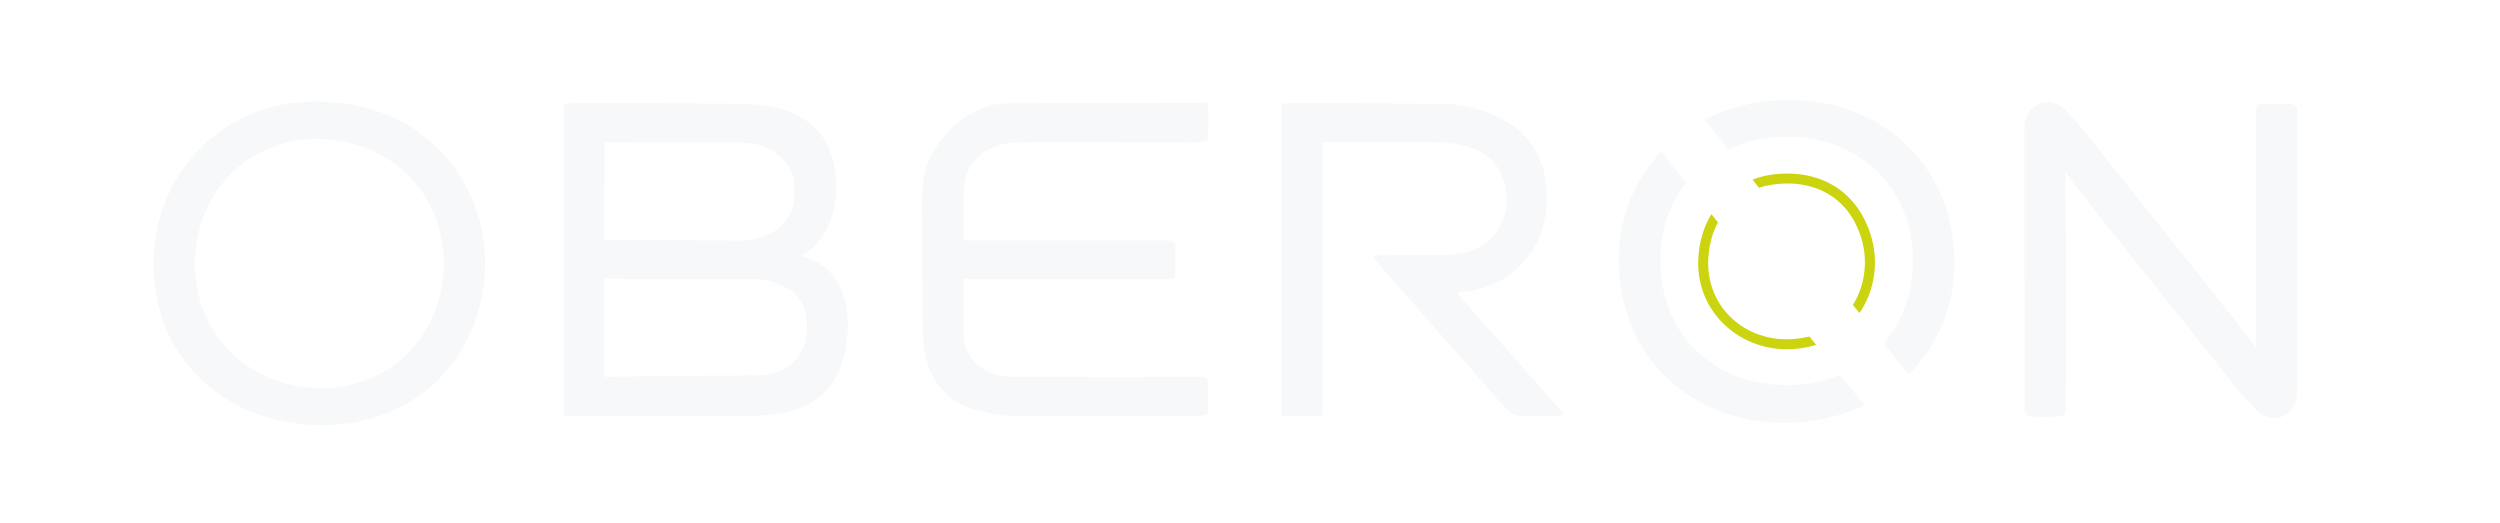 <svg xmlns:inkscape="http://www.inkscape.org/namespaces/inkscape" xmlns:sodipodi="http://sodipodi.sourceforge.net/DTD/sodipodi-0.dtd" xmlns="http://www.w3.org/2000/svg" xmlns:svg="http://www.w3.org/2000/svg" width="155.195mm" height="32.436mm" viewBox="20 -10 180.195 52.436" version="1.1" id="svg1" inkscape:version="1.4.2 (f4327f4, 2025-05-13)" sodipodi:docname="oberon-logo-glow.svg" xml:space="preserve">

  <sodipodi:namedview id="namedview1" pagecolor="#ffffff" bordercolor="#000000" borderopacity="0.25" inkscape:showpageshadow="2" inkscape:pageopacity="0.0" inkscape:pagecheckerboard="0" inkscape:deskcolor="#d1d1d1" inkscape:document-units="mm" inkscape:zoom="1" inkscape:cx="515" inkscape:cy="466" inkscape:window-width="1920" inkscape:window-height="1010" inkscape:window-x="-6" inkscape:window-y="-6" inkscape:window-maximized="1" inkscape:current-layer="layer1" showguides="false">
    <inkscape:page x="-1.2140838e-14" y="0" width="215.195" height="32.436" id="page2" margin="0" bleed="0"/>
  </sodipodi:namedview>

  <defs id="defs1">
    <!-- Glow azul tipo neón -->
    <filter id="oberon-glow" x="-50%" y="-50%" width="200%" height="200%">
      <!-- desenfoque del logo -->
      <feGaussianBlur in="SourceGraphic" stdDeviation="4" result="blur"/>
      <!-- color del glow -->
      <feFlood flood-color="#385f96" flood-opacity="0.9" result="blue"/>
      <feComposite in="blue" in2="blur" operator="in" result="blue-blur"/>
      <!-- mezcla glow + logo -->
      <feMerge>
        <feMergeNode in="blue-blur"/>
        <feMergeNode in="SourceGraphic"/>
      </feMerge>
    </filter>
  </defs>

  <!-- Aplico el filtro al grupo principal -->
  <g inkscape:label="Capa 1" inkscape:groupmode="layer" id="layer1" transform="translate(-40.982,-132.437)" filter="url(#oberon-glow)">

    <path stroke="#808c9a" vector-effect="non-scaling-stroke" d="m 124.102,159.354 c -1.157,-0.836 -1.748,-2.041 -1.773,-3.614 -0.028,-1.716 -0.034,-3.448 -0.018,-5.194 0.001,-0.063 0.053,-0.114 0.116,-0.114 l 20.809,-0.003 c 0.19,-1e-5 0.343,-0.153 0.341,-0.341 l -0.011,-2.982 c -0.002,-0.152 -0.074,-0.295 -0.196,-0.386 -0.127,-0.104 -0.366,-0.156 -0.717,-0.156 -4.895,-0.003 -11.635,-0.004 -20.222,-0.003 -0.062,2e-5 -0.112,-0.049 -0.114,-0.111 -0.025,-1.879 -0.018,-3.453 0.021,-4.723 0.053,-1.663 0.652,-2.947 1.797,-3.852 1.27,-1.005 2.945,-1.172 4.567,-1.177 4.821,-0.009 10.311,-0.004 16.47,0.016 0.48,0.002 1.218,-0.001 1.45,-0.06 0.232,-0.059 0.235,-0.303 0.246,-0.527 0.01,-0.224 0.015,-0.341 0.02,-0.507 0.033,-1.104 0.054,-2.636 -0.098,-2.805 -0.078,-0.087 -0.298,-0.066 -0.325,-0.067 -0.027,-0.001 -19.91,0.075 -19.91,0.075 -3.533,0.007 -7.673,3.57 -8.271,7.721 -0.069,0.741 -0.103,1.463 -0.103,2.167 0,1.953 0.008,5.474 0.024,10.565 0.011,2.942 0.011,5.165 1.177,7.154 1.012,1.722 2.549,2.808 4.609,3.26 1.439,0.316 2.48,0.474 3.122,0.476 6.038,0.021 12.075,0.032 18.111,0.032 l 1.352,-0.071 c 0.155,-0.008 0.275,-0.136 0.275,-0.291 v -2.958 c 0,-0.333 -0.271,-0.602 -0.603,-0.601 -6.959,0.012 -13.315,0.009 -19.069,-0.011 -1.041,-0.004 -2.067,-0.307 -3.08,-0.91" id="path4" style="fill:#f7f8f9;fill-opacity:1;stroke:none;stroke-width:0.529;stroke-linecap:butt" sodipodi:nodetypes="cccccccccsccccczzsszscscccccccsccc" inkscape:export-filename="oberon-logo.png" inkscape:export-xdpi="256.57001" inkscape:export-ydpi="256.57001"/>
    <path id="path13" style="fill:#f7f8f9;fill-opacity:1;stroke:none;stroke-width:0.529;stroke-linecap:butt" d="m 86.714,132.785 -4.239,0.027 c -0.148,0 -0.267,0.12 -0.267,0.267 v 30.779 c 0,0.175 0.142,0.317 0.317,0.317 7.01,0.019 13.101,0.018 18.272,-0.005 4.154,-0.018 7.948,-0.979 9.343,-5.334 1.212,-3.781 0.809,-9.467 -3.935,-10.652 -0.047,-0.012 -0.058,-0.074 -0.018,-0.098 2.778,-1.831 3.664,-5.053 3.278,-8.292 -0.39,-3.27 -2.133,-5.389 -5.231,-6.358 -0.852,-0.266 -2.061,-0.463 -3.627,-0.59 v -5.1e-4 z m -0.353,3.916 a 0.069,0.069 0 0 1 0.009,0 l 13.737,0.048 a 5.257,4.384 0.2 0 1 5.244,4.403 l -0.005,1.058 a 5.257,4.384 0.2 0 1 -5.27,4.366 l -13.74,-0.048 a 0.069,0.069 0 0 1 -0.069,-0.072 l 0.032,-9.689 h -5.16e-4 a 0.069,0.069 0 0 1 0.063,-0.066 z m 0.062,13.724 c 0.055,0 4.997,0.004 14.825,0.011 0.997,0 2.022,0.255 3.077,0.765 2.132,1.032 2.577,3.185 2.154,5.331 -0.215,1.083 -0.784,1.972 -1.707,2.667 -0.947,0.711 -2.125,0.926 -3.331,0.923 -4.424,-0.009 -8.848,0.048 -13.272,0.106 -0.58,0.008 -1.741,0.032 -1.741,0.032 -0.08,0.001 -0.145,-0.063 -0.145,-0.143 v -9.549 c 3e-6,-0.079 0.063,-0.143 0.14,-0.143 z"/>
    <path stroke="#7d8286" vector-effect="non-scaling-stroke" d="m 157.754,132.787 -3.294,0.021 c -0.138,0.001 -0.249,0.114 -0.249,0.251 v 30.827 c 0,0.167 0.135,0.302 0.302,0.302 h 3.519 c 0.181,0 0.328,-0.147 0.328,-0.328 v -27.088 c 2e-5,-0.042 0.036,-0.077 0.079,-0.077 1.021,0.009 4.272,0.006 9.753,-0.008 3.244,-0.011 6.964,0.18 8.242,3.556 1.23,3.252 -0.41,6.943 -4.053,7.583 -0.894,0.157 -1.718,0.234 -2.471,0.23 -2.985,-0.014 -5.016,-0.006 -6.096,0.024 -0.169,0.005 -0.287,0.169 -0.238,0.331 0.018,0.057 0.067,0.131 0.148,0.222 7.976,9.068 12.291,13.969 12.943,14.703 0.494,0.554 1.083,0.841 1.767,0.863 1.304,0.039 2.559,0.02 3.765,-0.056 0.206,-0.011 0.307,-0.257 0.169,-0.41 l -10.443,-11.782 c -0.049,-0.054 -0.014,-0.14 0.058,-0.146 5.003,-0.365 8.61,-3.871 8.877,-8.998 0.228,-4.389 -1.913,-7.607 -5.935,-9.07 -1.265,-0.46 -2.59,-0.755 -3.977,-0.884 z" id="path16" style="fill:#f7f8f9;fill-opacity:1;stroke:none;stroke-width:0.529;stroke-linecap:butt" sodipodi:nodetypes="cccccscccccccccccccccccccc"/>
    <path id="path11" style="fill:#f7f8f9;fill-opacity:1;stroke:none;stroke-width:0.529;stroke-dasharray:none" d="m 205.54,132.471 c -0.576,-0.01 -1.159,0.005 -1.749,0.046 -2.595,0.183 -4.997,0.853 -7.103,1.928 l 2.374,2.963 c 1.745,-0.822 3.753,-1.266 5.939,-1.256 7.345,0.037 12.647,5.191 12.61,12.53 -0.015,3.274 -1.088,6.102 -2.924,8.228 l 2.49,3.108 c 3.139,-3.094 4.903,-7.467 4.546,-12.532 -0.633,-8.969 -7.548,-14.862 -16.182,-15.017 z m -13.183,5.182 c -2.934,3.071 -4.564,7.314 -4.221,12.2 0.675,9.567 8.499,15.634 17.931,14.97 2.422,-0.171 4.677,-0.766 6.68,-1.719 l -2.439,-3.044 c -1.623,0.677 -3.456,1.039 -5.432,1.029 -7.345,-0.034 -12.647,-5.188 -12.61,-12.53 0.014,-3.06 0.953,-5.732 2.576,-7.804 z"/>
    <path stroke="#808c9a" vector-effect="non-scaling-stroke" d="m 240.889,149.85 q 1.341,1.662 8.864,11.115 1.143,1.437 2.297,2.601 c 1.73,1.746 4.128,0.553 4.128,-1.812 q -0.005,-24.635 -0.011,-28.173 0,-0.699 -0.691,-0.717 -1.849,-0.048 -2.892,0.013 -0.542,0.032 -0.545,0.638 -0.053,13.491 0.026,23.749 a 0.069,0.069 0 0 1 -0.127,0.034 q -0.318,-0.529 -0.688,-1.005 -3.614,-4.654 -7.157,-9.049 -1.341,-1.659 -8.864,-11.113 -1.146,-1.437 -2.299,-2.601 c -1.73,-1.746 -4.128,-0.553 -4.128,1.812 q 0.005,24.635 0.011,28.173 0,0.699 0.691,0.717 1.849,0.048 2.892,-0.013 0.542,-0.032 0.545,-0.638 0.053,-13.491 -0.026,-23.749 a 0.069,0.069 0 0 1 0.127,-0.034 q 0.318,0.529 0.688,1.005 3.614,4.654 7.16,9.046" id="path19" style="fill:#f7f8f9;fill-opacity:1;stroke:none;stroke-width:0.529;stroke-linecap:butt"/>
    <g id="g2" style="fill:#050814;fill-opacity:1;stroke:none;stroke-width:0.866;stroke-linecap:butt;stroke-dasharray:none;stroke-opacity:1" transform="matrix(0.265,0,0,0.265,2.414,7.895)">
      <path d="m 204.361,470.761 c -9.161,0.345 -18.024,2.46 -26.387,6.885 -24.69,13.08 -36.331,40.53 -30.891,67.75 5.54,27.68 28.671,45.319 56.391,47.619 27.73,2.3 53.459,-11.28 63.479,-37.66 9.86,-25.95 2.911,-54.95 -19.289,-71.92 -10.02,-7.66 -21.601,-11.409 -34.051,-12.449 -3.112,-0.258 -6.198,-0.34 -9.252,-0.225 z m 3.959,14.096 c 13.866,0.098 27.72,5.921 36.844,16.969 16.22,19.63 13.399,50.829 -6.211,67.029 -19.61,16.2 -50.78,13.07 -67,-6.57 -16.22,-19.63 -13.399,-50.829 6.211,-67.029 8.579,-7.088 19.372,-10.475 30.156,-10.398 z" style="fill:#f7f8f9;fill-opacity:1;stroke:none;stroke-width:0.866;stroke-dasharray:none;stroke-opacity:1" id="path2"/>
      <path d="m 208.32,484.856 c -10.785,-0.076 -21.577,3.311 -30.156,10.398 -19.61,16.2 -22.431,47.399 -6.211,67.029 16.22,19.64 47.39,22.77 67,6.57 19.61,-16.2 22.431,-47.399 6.211,-67.029 -9.124,-11.047 -22.978,-16.871 -36.844,-16.969 z" style="fill:none;stroke:none;stroke-width:0.866;stroke-dasharray:none;stroke-opacity:1" id="path3"/>
    </g>
    <path d="m 205.001,136.153 c -7.347,-0.034 -12.7,5.067 -12.734,12.406 -0.037,7.342 5.265,12.496 12.61,12.53 7.347,0.037 12.7,-5.064 12.734,-12.406 0.037,-7.34 -5.265,-12.493 -12.61,-12.53 z" style="fill:none;stroke:none;stroke-width:0.529;stroke-dasharray:none" id="path12"/>
    <g id="path27-6-1" style="opacity:1">
      <path id="path32" style="baseline-shift:baseline;display:inline;overflow:visible;vector-effect:non-scaling-stroke;fill:#cbd40e;enable-background:accumulate;stop-color:#000000;stop-opacity:1" d="m 205.059,139.852 c -0.586,-0.002 -1.188,0.044 -1.801,0.138 -0.601,0.092 -1.184,0.252 -1.746,0.476 l 0.657,0.821 c 0.402,-0.141 0.816,-0.244 1.241,-0.309 2.257,-0.347 4.271,0.026 5.855,1.024 1.585,0.997 2.759,2.623 3.308,4.887 0.492,2.033 0.134,4.351 -0.959,6.094 -0.011,0.018 -0.022,0.036 -0.034,0.053 l 0.657,0.82 c 0.077,-0.111 0.152,-0.225 0.225,-0.342 1.25,-1.993 1.642,-4.554 1.084,-6.86 -0.602,-2.478 -1.936,-4.358 -3.75,-5.5 -1.36,-0.856 -2.979,-1.295 -4.738,-1.302 z m -7.673,4.077 c -0.758,1.231 -1.198,2.671 -1.308,4.295 -0.375,5.505 4.256,9.652 9.61,9.233 0.782,-0.061 1.518,-0.199 2.206,-0.412 l -0.673,-0.84 c -0.504,0.126 -1.04,0.211 -1.611,0.256 -4.804,0.376 -8.868,-3.25 -8.533,-8.17 0.092,-1.351 0.412,-2.524 0.969,-3.537 7e-5,-1.3e-4 -7e-5,-3.9e-4 0,-5.2e-4 z"/>
    </g>
  </g>
</svg>